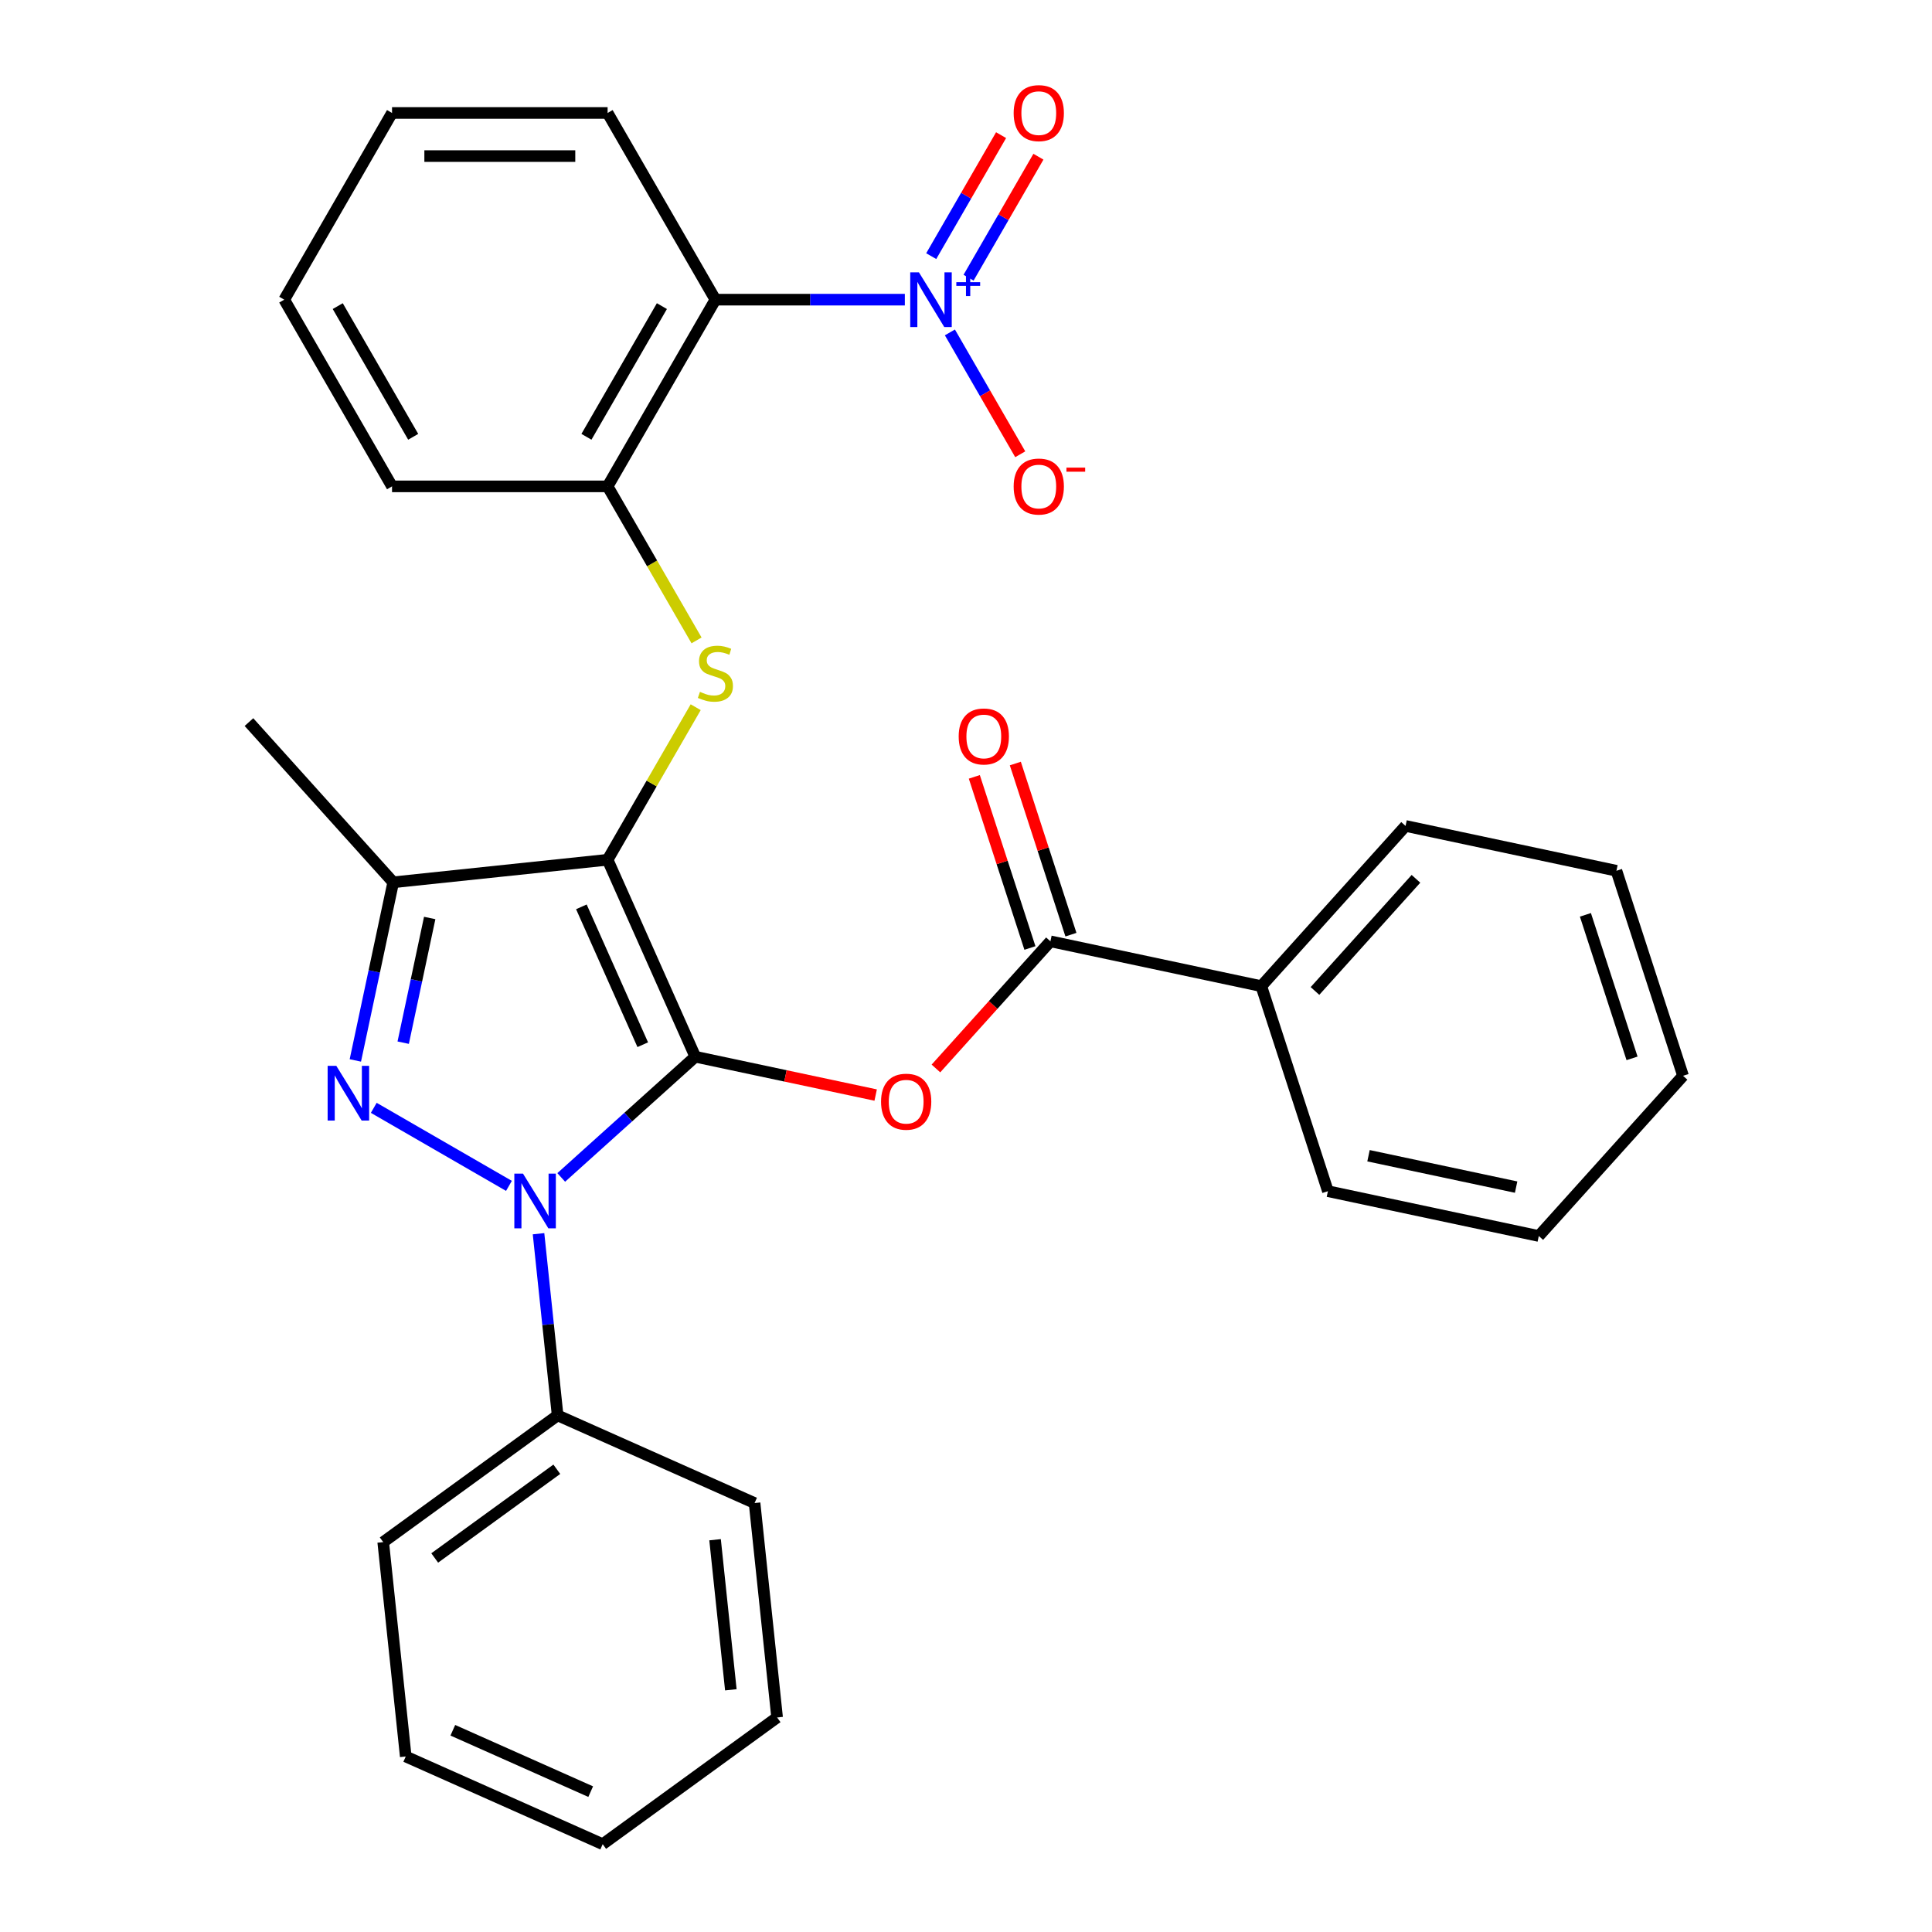 <?xml version='1.0' encoding='iso-8859-1'?>
<svg version='1.1' baseProfile='full'
              xmlns='http://www.w3.org/2000/svg'
                      xmlns:rdkit='http://www.rdkit.org/xml'
                      xmlns:xlink='http://www.w3.org/1999/xlink'
                  xml:space='preserve'
width='1000px' height='1000px' viewBox='0 0 1000 1000'>
<!-- END OF HEADER -->
<rect style='opacity:1.0;fill:#FFFFFF;stroke:none' width='1000' height='1000' x='0' y='0'> </rect>
<path class='bond-0' d='M 359.885,546.955 L 314.499,445.016' style='fill:none;fill-rule:evenodd;stroke:#000000;stroke-width:6px;stroke-linecap:butt;stroke-linejoin:miter;stroke-opacity:1' />
<path class='bond-0' d='M 332.689,540.741 L 300.919,469.384' style='fill:none;fill-rule:evenodd;stroke:#000000;stroke-width:6px;stroke-linecap:butt;stroke-linejoin:miter;stroke-opacity:1' />
<path class='bond-1' d='M 359.885,546.955 L 325.188,578.197' style='fill:none;fill-rule:evenodd;stroke:#000000;stroke-width:6px;stroke-linecap:butt;stroke-linejoin:miter;stroke-opacity:1' />
<path class='bond-1' d='M 325.188,578.197 L 290.49,609.439' style='fill:none;fill-rule:evenodd;stroke:#0000FF;stroke-width:6px;stroke-linecap:butt;stroke-linejoin:miter;stroke-opacity:1' />
<path class='bond-4' d='M 359.885,546.955 L 406.564,556.877' style='fill:none;fill-rule:evenodd;stroke:#000000;stroke-width:6px;stroke-linecap:butt;stroke-linejoin:miter;stroke-opacity:1' />
<path class='bond-4' d='M 406.564,556.877 L 453.243,566.799' style='fill:none;fill-rule:evenodd;stroke:#FF0000;stroke-width:6px;stroke-linecap:butt;stroke-linejoin:miter;stroke-opacity:1' />
<path class='bond-3' d='M 314.499,445.016 L 203.524,456.68' style='fill:none;fill-rule:evenodd;stroke:#000000;stroke-width:6px;stroke-linecap:butt;stroke-linejoin:miter;stroke-opacity:1' />
<path class='bond-6' d='M 314.499,445.016 L 337.295,405.533' style='fill:none;fill-rule:evenodd;stroke:#000000;stroke-width:6px;stroke-linecap:butt;stroke-linejoin:miter;stroke-opacity:1' />
<path class='bond-6' d='M 337.295,405.533 L 360.09,366.049' style='fill:none;fill-rule:evenodd;stroke:#CCCC00;stroke-width:6px;stroke-linecap:butt;stroke-linejoin:miter;stroke-opacity:1' />
<path class='bond-2' d='M 263.431,613.809 L 193.463,573.414' style='fill:none;fill-rule:evenodd;stroke:#0000FF;stroke-width:6px;stroke-linecap:butt;stroke-linejoin:miter;stroke-opacity:1' />
<path class='bond-11' d='M 278.742,638.57 L 283.683,685.583' style='fill:none;fill-rule:evenodd;stroke:#0000FF;stroke-width:6px;stroke-linecap:butt;stroke-linejoin:miter;stroke-opacity:1' />
<path class='bond-11' d='M 283.683,685.583 L 288.624,732.596' style='fill:none;fill-rule:evenodd;stroke:#000000;stroke-width:6px;stroke-linecap:butt;stroke-linejoin:miter;stroke-opacity:1' />
<path class='bond-30' d='M 183.927,548.878 L 193.725,502.779' style='fill:none;fill-rule:evenodd;stroke:#0000FF;stroke-width:6px;stroke-linecap:butt;stroke-linejoin:miter;stroke-opacity:1' />
<path class='bond-30' d='M 193.725,502.779 L 203.524,456.68' style='fill:none;fill-rule:evenodd;stroke:#000000;stroke-width:6px;stroke-linecap:butt;stroke-linejoin:miter;stroke-opacity:1' />
<path class='bond-30' d='M 208.696,539.688 L 215.555,507.419' style='fill:none;fill-rule:evenodd;stroke:#0000FF;stroke-width:6px;stroke-linecap:butt;stroke-linejoin:miter;stroke-opacity:1' />
<path class='bond-30' d='M 215.555,507.419 L 222.414,475.15' style='fill:none;fill-rule:evenodd;stroke:#000000;stroke-width:6px;stroke-linecap:butt;stroke-linejoin:miter;stroke-opacity:1' />
<path class='bond-15' d='M 203.524,456.68 L 128.858,373.755' style='fill:none;fill-rule:evenodd;stroke:#000000;stroke-width:6px;stroke-linecap:butt;stroke-linejoin:miter;stroke-opacity:1' />
<path class='bond-8' d='M 484.438,553.045 L 514.068,520.138' style='fill:none;fill-rule:evenodd;stroke:#FF0000;stroke-width:6px;stroke-linecap:butt;stroke-linejoin:miter;stroke-opacity:1' />
<path class='bond-8' d='M 514.068,520.138 L 543.699,487.23' style='fill:none;fill-rule:evenodd;stroke:#000000;stroke-width:6px;stroke-linecap:butt;stroke-linejoin:miter;stroke-opacity:1' />
<path class='bond-5' d='M 468.348,155.107 L 419.32,155.107' style='fill:none;fill-rule:evenodd;stroke:#0000FF;stroke-width:6px;stroke-linecap:butt;stroke-linejoin:miter;stroke-opacity:1' />
<path class='bond-5' d='M 419.32,155.107 L 370.292,155.107' style='fill:none;fill-rule:evenodd;stroke:#000000;stroke-width:6px;stroke-linecap:butt;stroke-linejoin:miter;stroke-opacity:1' />
<path class='bond-10' d='M 491.664,172.056 L 509.87,203.589' style='fill:none;fill-rule:evenodd;stroke:#0000FF;stroke-width:6px;stroke-linecap:butt;stroke-linejoin:miter;stroke-opacity:1' />
<path class='bond-10' d='M 509.87,203.589 L 528.075,235.123' style='fill:none;fill-rule:evenodd;stroke:#FF0000;stroke-width:6px;stroke-linecap:butt;stroke-linejoin:miter;stroke-opacity:1' />
<path class='bond-12' d='M 501.328,143.736 L 519.406,112.423' style='fill:none;fill-rule:evenodd;stroke:#0000FF;stroke-width:6px;stroke-linecap:butt;stroke-linejoin:miter;stroke-opacity:1' />
<path class='bond-12' d='M 519.406,112.423 L 537.485,81.11' style='fill:none;fill-rule:evenodd;stroke:#FF0000;stroke-width:6px;stroke-linecap:butt;stroke-linejoin:miter;stroke-opacity:1' />
<path class='bond-12' d='M 482,132.578 L 500.079,101.264' style='fill:none;fill-rule:evenodd;stroke:#0000FF;stroke-width:6px;stroke-linecap:butt;stroke-linejoin:miter;stroke-opacity:1' />
<path class='bond-12' d='M 500.079,101.264 L 518.158,69.951' style='fill:none;fill-rule:evenodd;stroke:#FF0000;stroke-width:6px;stroke-linecap:butt;stroke-linejoin:miter;stroke-opacity:1' />
<path class='bond-9' d='M 360.529,331.47 L 337.514,291.606' style='fill:none;fill-rule:evenodd;stroke:#CCCC00;stroke-width:6px;stroke-linecap:butt;stroke-linejoin:miter;stroke-opacity:1' />
<path class='bond-9' d='M 337.514,291.606 L 314.499,251.743' style='fill:none;fill-rule:evenodd;stroke:#000000;stroke-width:6px;stroke-linecap:butt;stroke-linejoin:miter;stroke-opacity:1' />
<path class='bond-7' d='M 370.292,155.107 L 314.499,251.743' style='fill:none;fill-rule:evenodd;stroke:#000000;stroke-width:6px;stroke-linecap:butt;stroke-linejoin:miter;stroke-opacity:1' />
<path class='bond-7' d='M 342.596,158.443 L 303.541,226.089' style='fill:none;fill-rule:evenodd;stroke:#000000;stroke-width:6px;stroke-linecap:butt;stroke-linejoin:miter;stroke-opacity:1' />
<path class='bond-16' d='M 370.292,155.107 L 314.499,58.47' style='fill:none;fill-rule:evenodd;stroke:#000000;stroke-width:6px;stroke-linecap:butt;stroke-linejoin:miter;stroke-opacity:1' />
<path class='bond-13' d='M 554.311,483.782 L 539.921,439.495' style='fill:none;fill-rule:evenodd;stroke:#000000;stroke-width:6px;stroke-linecap:butt;stroke-linejoin:miter;stroke-opacity:1' />
<path class='bond-13' d='M 539.921,439.495 L 525.531,395.207' style='fill:none;fill-rule:evenodd;stroke:#FF0000;stroke-width:6px;stroke-linecap:butt;stroke-linejoin:miter;stroke-opacity:1' />
<path class='bond-13' d='M 533.086,490.679 L 518.696,446.391' style='fill:none;fill-rule:evenodd;stroke:#000000;stroke-width:6px;stroke-linecap:butt;stroke-linejoin:miter;stroke-opacity:1' />
<path class='bond-13' d='M 518.696,446.391 L 504.306,402.103' style='fill:none;fill-rule:evenodd;stroke:#FF0000;stroke-width:6px;stroke-linecap:butt;stroke-linejoin:miter;stroke-opacity:1' />
<path class='bond-14' d='M 543.699,487.23 L 652.846,510.43' style='fill:none;fill-rule:evenodd;stroke:#000000;stroke-width:6px;stroke-linecap:butt;stroke-linejoin:miter;stroke-opacity:1' />
<path class='bond-17' d='M 314.499,251.743 L 202.913,251.743' style='fill:none;fill-rule:evenodd;stroke:#000000;stroke-width:6px;stroke-linecap:butt;stroke-linejoin:miter;stroke-opacity:1' />
<path class='bond-18' d='M 288.624,732.596 L 198.349,798.184' style='fill:none;fill-rule:evenodd;stroke:#000000;stroke-width:6px;stroke-linecap:butt;stroke-linejoin:miter;stroke-opacity:1' />
<path class='bond-18' d='M 288.201,760.489 L 225.008,806.401' style='fill:none;fill-rule:evenodd;stroke:#000000;stroke-width:6px;stroke-linecap:butt;stroke-linejoin:miter;stroke-opacity:1' />
<path class='bond-19' d='M 288.624,732.596 L 390.563,777.982' style='fill:none;fill-rule:evenodd;stroke:#000000;stroke-width:6px;stroke-linecap:butt;stroke-linejoin:miter;stroke-opacity:1' />
<path class='bond-20' d='M 652.846,510.43 L 727.512,427.506' style='fill:none;fill-rule:evenodd;stroke:#000000;stroke-width:6px;stroke-linecap:butt;stroke-linejoin:miter;stroke-opacity:1' />
<path class='bond-20' d='M 680.631,512.925 L 732.897,454.878' style='fill:none;fill-rule:evenodd;stroke:#000000;stroke-width:6px;stroke-linecap:butt;stroke-linejoin:miter;stroke-opacity:1' />
<path class='bond-21' d='M 652.846,510.43 L 687.328,616.555' style='fill:none;fill-rule:evenodd;stroke:#000000;stroke-width:6px;stroke-linecap:butt;stroke-linejoin:miter;stroke-opacity:1' />
<path class='bond-33' d='M 314.499,58.47 L 202.913,58.47' style='fill:none;fill-rule:evenodd;stroke:#000000;stroke-width:6px;stroke-linecap:butt;stroke-linejoin:miter;stroke-opacity:1' />
<path class='bond-33' d='M 297.761,80.787 L 219.651,80.787' style='fill:none;fill-rule:evenodd;stroke:#000000;stroke-width:6px;stroke-linecap:butt;stroke-linejoin:miter;stroke-opacity:1' />
<path class='bond-23' d='M 202.913,251.743 L 147.12,155.107' style='fill:none;fill-rule:evenodd;stroke:#000000;stroke-width:6px;stroke-linecap:butt;stroke-linejoin:miter;stroke-opacity:1' />
<path class='bond-23' d='M 213.871,226.089 L 174.816,158.443' style='fill:none;fill-rule:evenodd;stroke:#000000;stroke-width:6px;stroke-linecap:butt;stroke-linejoin:miter;stroke-opacity:1' />
<path class='bond-25' d='M 198.349,798.184 L 210.013,909.159' style='fill:none;fill-rule:evenodd;stroke:#000000;stroke-width:6px;stroke-linecap:butt;stroke-linejoin:miter;stroke-opacity:1' />
<path class='bond-26' d='M 390.563,777.982 L 402.227,888.957' style='fill:none;fill-rule:evenodd;stroke:#000000;stroke-width:6px;stroke-linecap:butt;stroke-linejoin:miter;stroke-opacity:1' />
<path class='bond-26' d='M 370.118,796.961 L 378.283,874.643' style='fill:none;fill-rule:evenodd;stroke:#000000;stroke-width:6px;stroke-linecap:butt;stroke-linejoin:miter;stroke-opacity:1' />
<path class='bond-24' d='M 727.512,427.506 L 836.66,450.706' style='fill:none;fill-rule:evenodd;stroke:#000000;stroke-width:6px;stroke-linecap:butt;stroke-linejoin:miter;stroke-opacity:1' />
<path class='bond-27' d='M 687.328,616.555 L 796.476,639.755' style='fill:none;fill-rule:evenodd;stroke:#000000;stroke-width:6px;stroke-linecap:butt;stroke-linejoin:miter;stroke-opacity:1' />
<path class='bond-27' d='M 708.34,598.206 L 784.744,614.446' style='fill:none;fill-rule:evenodd;stroke:#000000;stroke-width:6px;stroke-linecap:butt;stroke-linejoin:miter;stroke-opacity:1' />
<path class='bond-22' d='M 202.913,58.47 L 147.12,155.107' style='fill:none;fill-rule:evenodd;stroke:#000000;stroke-width:6px;stroke-linecap:butt;stroke-linejoin:miter;stroke-opacity:1' />
<path class='bond-32' d='M 836.66,450.706 L 871.142,556.831' style='fill:none;fill-rule:evenodd;stroke:#000000;stroke-width:6px;stroke-linecap:butt;stroke-linejoin:miter;stroke-opacity:1' />
<path class='bond-32' d='M 820.607,473.521 L 844.745,547.808' style='fill:none;fill-rule:evenodd;stroke:#000000;stroke-width:6px;stroke-linecap:butt;stroke-linejoin:miter;stroke-opacity:1' />
<path class='bond-31' d='M 210.013,909.159 L 311.952,954.545' style='fill:none;fill-rule:evenodd;stroke:#000000;stroke-width:6px;stroke-linecap:butt;stroke-linejoin:miter;stroke-opacity:1' />
<path class='bond-31' d='M 234.381,895.579 L 305.739,927.35' style='fill:none;fill-rule:evenodd;stroke:#000000;stroke-width:6px;stroke-linecap:butt;stroke-linejoin:miter;stroke-opacity:1' />
<path class='bond-28' d='M 402.227,888.957 L 311.952,954.545' style='fill:none;fill-rule:evenodd;stroke:#000000;stroke-width:6px;stroke-linecap:butt;stroke-linejoin:miter;stroke-opacity:1' />
<path class='bond-29' d='M 796.476,639.755 L 871.142,556.831' style='fill:none;fill-rule:evenodd;stroke:#000000;stroke-width:6px;stroke-linecap:butt;stroke-linejoin:miter;stroke-opacity:1' />
<path  class='atom-2' d='M 270.7 607.461
L 279.98 622.461
Q 280.9 623.941, 282.38 626.621
Q 283.86 629.301, 283.94 629.461
L 283.94 607.461
L 287.7 607.461
L 287.7 635.781
L 283.82 635.781
L 273.86 619.381
Q 272.7 617.461, 271.46 615.261
Q 270.26 613.061, 269.9 612.381
L 269.9 635.781
L 266.22 635.781
L 266.22 607.461
L 270.7 607.461
' fill='#0000FF'/>
<path  class='atom-3' d='M 174.064 551.668
L 183.344 566.668
Q 184.264 568.148, 185.744 570.828
Q 187.224 573.508, 187.304 573.668
L 187.304 551.668
L 191.064 551.668
L 191.064 579.988
L 187.184 579.988
L 177.224 563.588
Q 176.064 561.668, 174.824 559.468
Q 173.624 557.268, 173.264 556.588
L 173.264 579.988
L 169.584 579.988
L 169.584 551.668
L 174.064 551.668
' fill='#0000FF'/>
<path  class='atom-5' d='M 456.033 570.235
Q 456.033 563.435, 459.393 559.635
Q 462.753 555.835, 469.033 555.835
Q 475.313 555.835, 478.673 559.635
Q 482.033 563.435, 482.033 570.235
Q 482.033 577.115, 478.633 581.035
Q 475.233 584.915, 469.033 584.915
Q 462.793 584.915, 459.393 581.035
Q 456.033 577.155, 456.033 570.235
M 469.033 581.715
Q 473.353 581.715, 475.673 578.835
Q 478.033 575.915, 478.033 570.235
Q 478.033 564.675, 475.673 561.875
Q 473.353 559.035, 469.033 559.035
Q 464.713 559.035, 462.353 561.835
Q 460.033 564.635, 460.033 570.235
Q 460.033 575.955, 462.353 578.835
Q 464.713 581.715, 469.033 581.715
' fill='#FF0000'/>
<path  class='atom-6' d='M 475.618 140.947
L 484.898 155.947
Q 485.818 157.427, 487.298 160.107
Q 488.778 162.787, 488.858 162.947
L 488.858 140.947
L 492.618 140.947
L 492.618 169.267
L 488.738 169.267
L 478.778 152.867
Q 477.618 150.947, 476.378 148.747
Q 475.178 146.547, 474.818 145.867
L 474.818 169.267
L 471.138 169.267
L 471.138 140.947
L 475.618 140.947
' fill='#0000FF'/>
<path  class='atom-6' d='M 494.994 146.051
L 499.984 146.051
L 499.984 140.798
L 502.201 140.798
L 502.201 146.051
L 507.323 146.051
L 507.323 147.952
L 502.201 147.952
L 502.201 153.232
L 499.984 153.232
L 499.984 147.952
L 494.994 147.952
L 494.994 146.051
' fill='#0000FF'/>
<path  class='atom-7' d='M 362.292 358.1
Q 362.612 358.22, 363.932 358.78
Q 365.252 359.34, 366.692 359.7
Q 368.172 360.02, 369.612 360.02
Q 372.292 360.02, 373.852 358.74
Q 375.412 357.42, 375.412 355.14
Q 375.412 353.58, 374.612 352.62
Q 373.852 351.66, 372.652 351.14
Q 371.452 350.62, 369.452 350.02
Q 366.932 349.26, 365.412 348.54
Q 363.932 347.82, 362.852 346.3
Q 361.812 344.78, 361.812 342.22
Q 361.812 338.66, 364.212 336.46
Q 366.652 334.26, 371.452 334.26
Q 374.732 334.26, 378.452 335.82
L 377.532 338.9
Q 374.132 337.5, 371.572 337.5
Q 368.812 337.5, 367.292 338.66
Q 365.772 339.78, 365.812 341.74
Q 365.812 343.26, 366.572 344.18
Q 367.372 345.1, 368.492 345.62
Q 369.652 346.14, 371.572 346.74
Q 374.132 347.54, 375.652 348.34
Q 377.172 349.14, 378.252 350.78
Q 379.372 352.38, 379.372 355.14
Q 379.372 359.06, 376.732 361.18
Q 374.132 363.26, 369.772 363.26
Q 367.252 363.26, 365.332 362.7
Q 363.452 362.18, 361.212 361.26
L 362.292 358.1
' fill='#CCCC00'/>
<path  class='atom-11' d='M 524.671 251.823
Q 524.671 245.023, 528.031 241.223
Q 531.391 237.423, 537.671 237.423
Q 543.951 237.423, 547.311 241.223
Q 550.671 245.023, 550.671 251.823
Q 550.671 258.703, 547.271 262.623
Q 543.871 266.503, 537.671 266.503
Q 531.431 266.503, 528.031 262.623
Q 524.671 258.743, 524.671 251.823
M 537.671 263.303
Q 541.991 263.303, 544.311 260.423
Q 546.671 257.503, 546.671 251.823
Q 546.671 246.263, 544.311 243.463
Q 541.991 240.623, 537.671 240.623
Q 533.351 240.623, 530.991 243.423
Q 528.671 246.223, 528.671 251.823
Q 528.671 257.543, 530.991 260.423
Q 533.351 263.303, 537.671 263.303
' fill='#FF0000'/>
<path  class='atom-11' d='M 551.991 242.045
L 561.68 242.045
L 561.68 244.157
L 551.991 244.157
L 551.991 242.045
' fill='#FF0000'/>
<path  class='atom-13' d='M 524.671 58.55
Q 524.671 51.75, 528.031 47.95
Q 531.391 44.15, 537.671 44.15
Q 543.951 44.15, 547.311 47.95
Q 550.671 51.75, 550.671 58.55
Q 550.671 65.43, 547.271 69.35
Q 543.871 73.23, 537.671 73.23
Q 531.431 73.23, 528.031 69.35
Q 524.671 65.47, 524.671 58.55
M 537.671 70.03
Q 541.991 70.03, 544.311 67.15
Q 546.671 64.23, 546.671 58.55
Q 546.671 52.99, 544.311 50.19
Q 541.991 47.35, 537.671 47.35
Q 533.351 47.35, 530.991 50.15
Q 528.671 52.95, 528.671 58.55
Q 528.671 64.27, 530.991 67.15
Q 533.351 70.03, 537.671 70.03
' fill='#FF0000'/>
<path  class='atom-14' d='M 496.216 381.186
Q 496.216 374.386, 499.576 370.586
Q 502.936 366.786, 509.216 366.786
Q 515.496 366.786, 518.856 370.586
Q 522.216 374.386, 522.216 381.186
Q 522.216 388.066, 518.816 391.986
Q 515.416 395.866, 509.216 395.866
Q 502.976 395.866, 499.576 391.986
Q 496.216 388.106, 496.216 381.186
M 509.216 392.666
Q 513.536 392.666, 515.856 389.786
Q 518.216 386.866, 518.216 381.186
Q 518.216 375.626, 515.856 372.826
Q 513.536 369.986, 509.216 369.986
Q 504.896 369.986, 502.536 372.786
Q 500.216 375.586, 500.216 381.186
Q 500.216 386.906, 502.536 389.786
Q 504.896 392.666, 509.216 392.666
' fill='#FF0000'/>
</svg>
